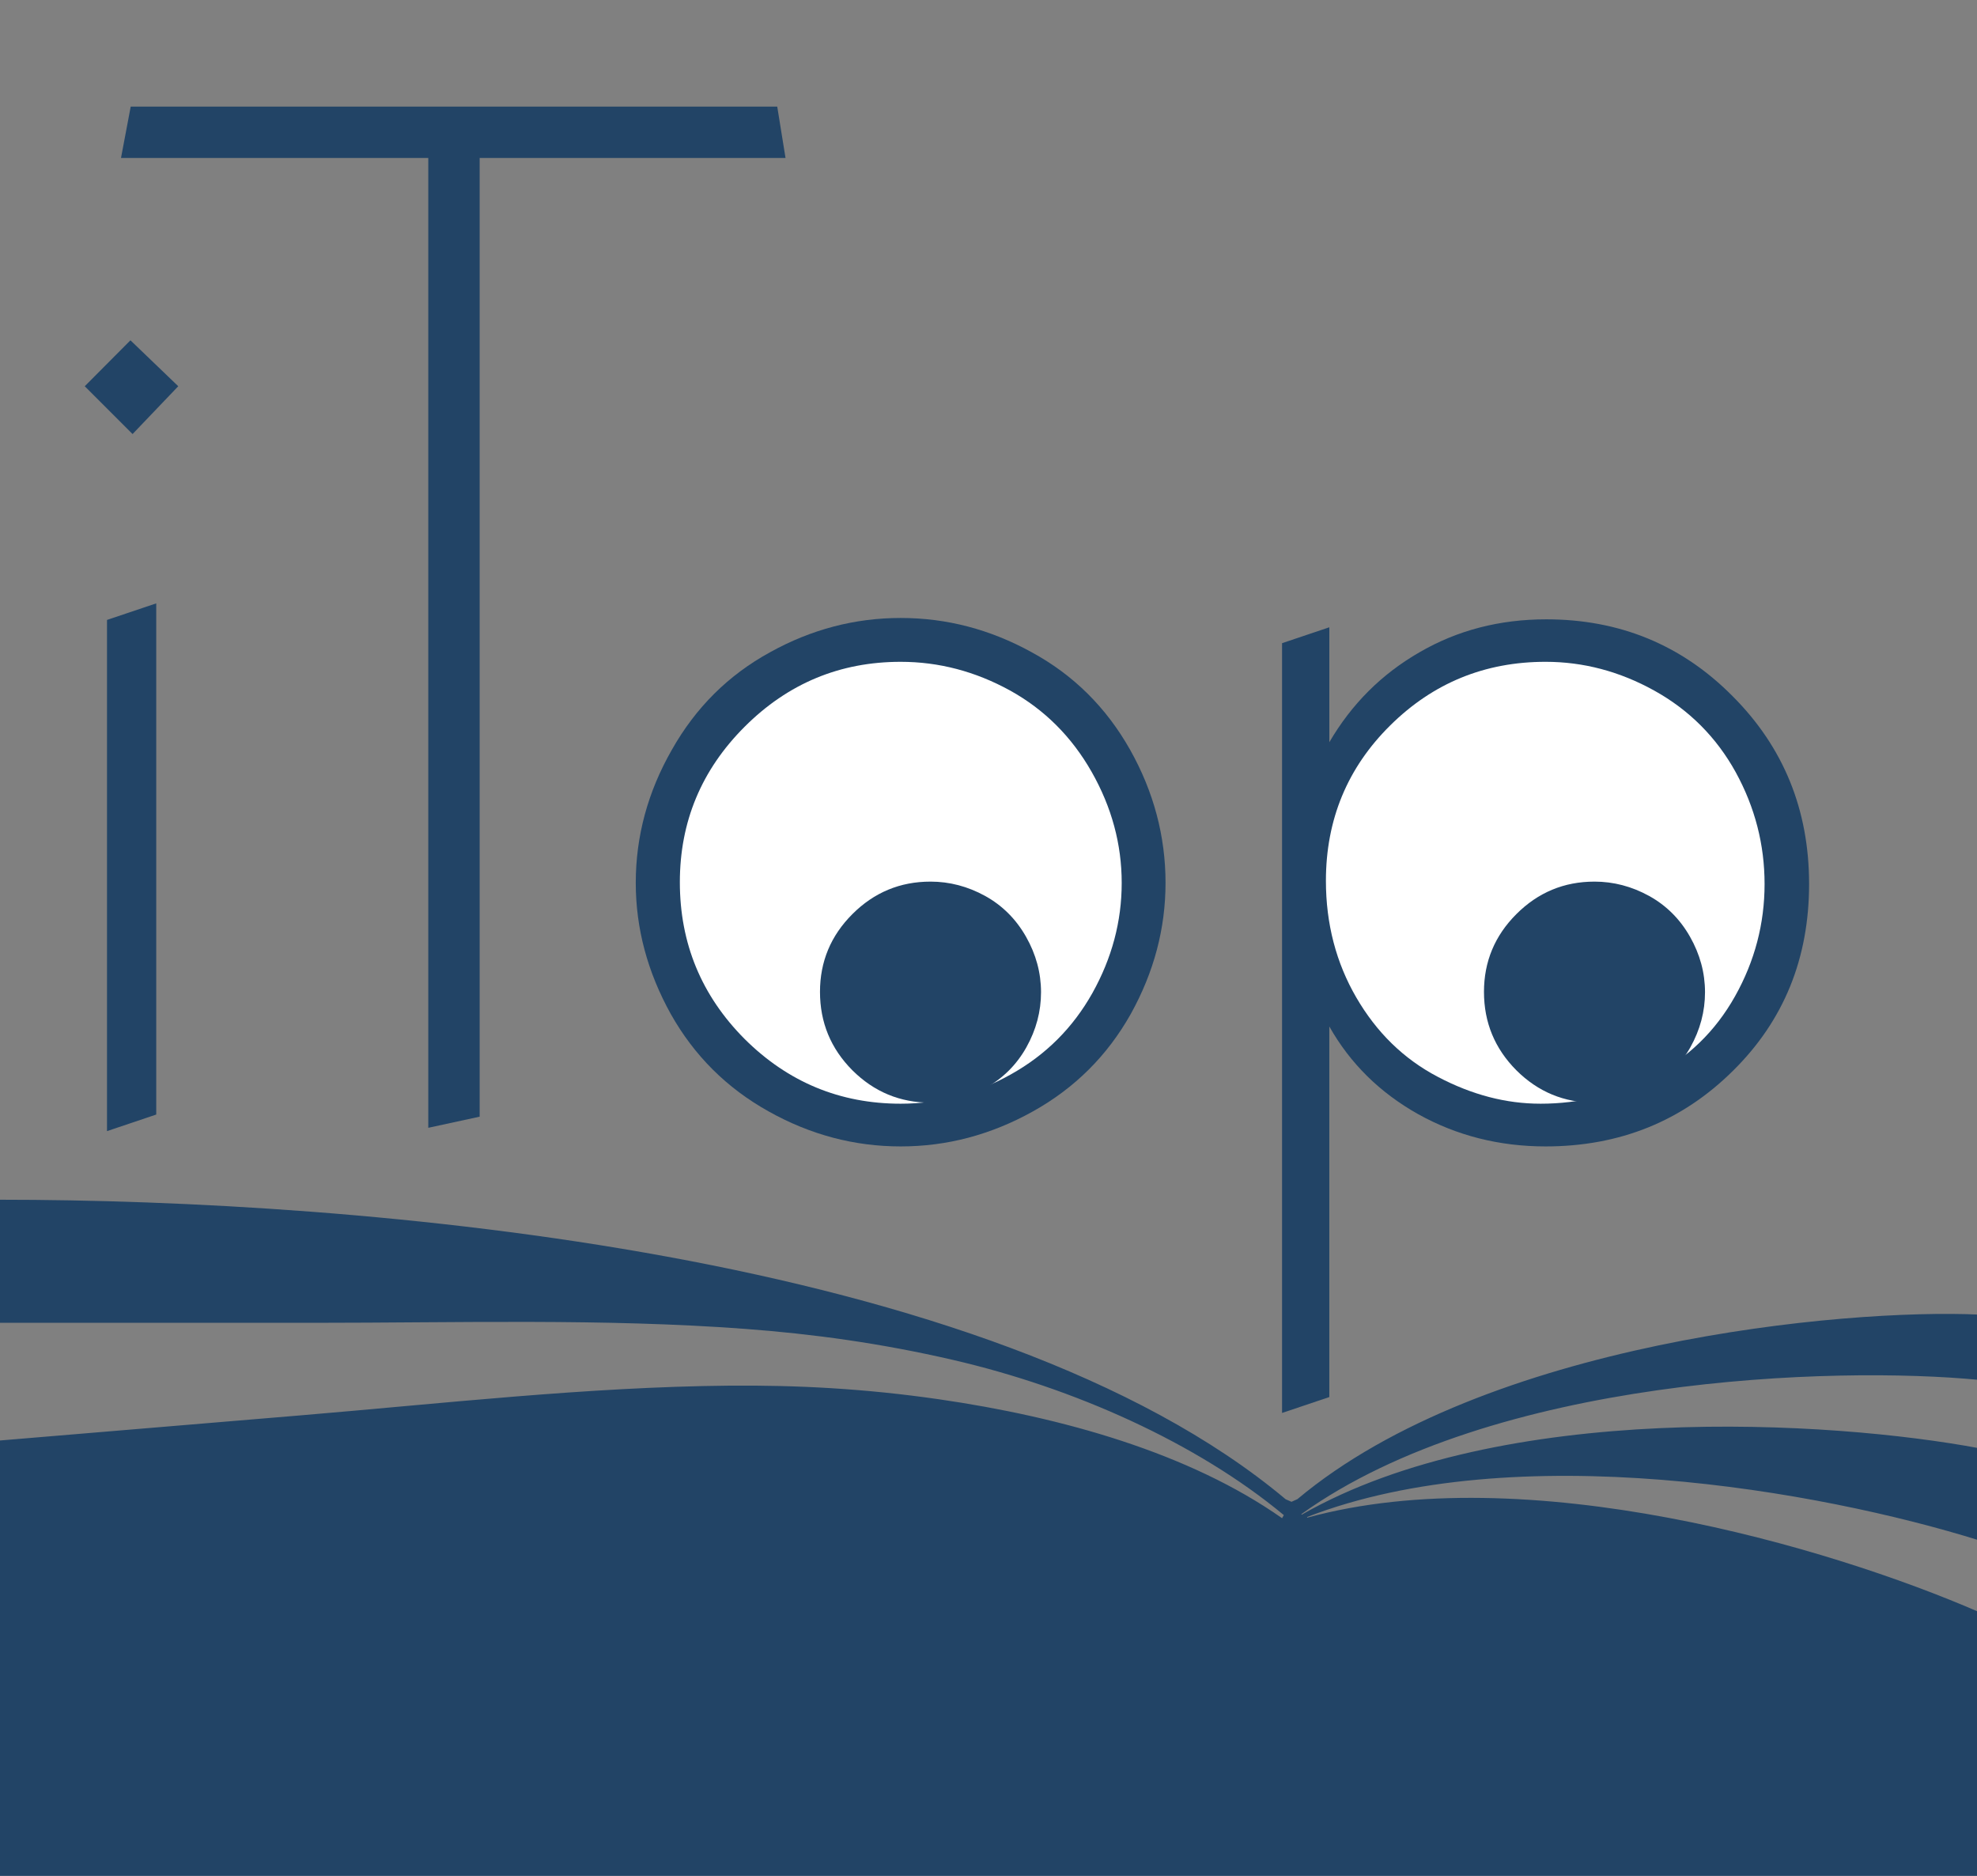 <?xml version="1.0" encoding="UTF-8" standalone="no"?>
<!-- Created with Inkscape (http://www.inkscape.org/) -->

<svg
   width="234mm"
   height="222mm"
   viewBox="0 0 234 222"
   version="1.1"
   id="svg998"
   inkscape:version="1.2.2 (732a01da63, 2022-12-09)"
   sodipodi:docname="iTop-Logo-Full.svg"
   xmlns:inkscape="http://www.inkscape.org/namespaces/inkscape"
   xmlns:sodipodi="http://sodipodi.sourceforge.net/DTD/sodipodi-0.dtd"
   xmlns="http://www.w3.org/2000/svg"
   xmlns:svg="http://www.w3.org/2000/svg">
  <rect x="0" y="0" width="234" height="222" fill="#808080" stroke="none"/>
  <sodipodi:namedview
     id="namedview1000"
     pagecolor="#ffffff"
     bordercolor="#000000"
     borderopacity="0.25"
     inkscape:showpageshadow="2"
     inkscape:pageopacity="0.0"
     inkscape:pagecheckerboard="0"
     inkscape:deskcolor="#d1d1d1"
     inkscape:document-units="mm"
     showgrid="false"
     inkscape:zoom="0.74666322"
     inkscape:cx="354.91235"
     inkscape:cy="356.92129"
     inkscape:window-width="2099"
     inkscape:window-height="1251"
     inkscape:window-x="160"
     inkscape:window-y="92"
     inkscape:window-maximized="0"
     inkscape:current-layer="layer1" />
  <defs
     id="defs995">
    <mask
       id="id16">
      <linearGradient
         id="id17"
         gradientUnits="userSpaceOnUse"
         x1="4757.37"
         y1="3606.1"
         x2="7219.12"
         y2="3464.41">
        <stop
           offset="0"
           style="stop-opacity:1; stop-color:white"
           id="stop68" />
        <stop
           offset="1"
           style="stop-opacity:0; stop-color:white"
           id="stop70" />
      </linearGradient>
      <rect
         style="fill:url(#id17)"
         x="3717.6"
         y="2460.91"
         width="4947.24"
         height="2047.64"
         id="rect73" />
    </mask>
    <linearGradient
       id="linearGradient1134"
       gradientUnits="userSpaceOnUse"
       x1="4757.37"
       y1="3606.1"
       x2="7219.12"
       y2="3464.41">
      <stop
         offset="0"
         style="stop-opacity:1; stop-color:white"
         id="stop1130" />
      <stop
         offset="1"
         style="stop-opacity:0; stop-color:white"
         id="stop1132" />
    </linearGradient>
    <mask
       id="id18">
      <linearGradient
         id="id19"
         gradientUnits="userSpaceOnUse"
         x1="4757.37"
         y1="3606.1"
         x2="7219.12"
         y2="3464.41">
        <stop
           offset="0"
           style="stop-opacity:1; stop-color:white"
           id="stop76" />
        <stop
           offset="1"
           style="stop-opacity:0; stop-color:white"
           id="stop78" />
      </linearGradient>
      <rect
         style="fill:url(#id19)"
         x="4138.39"
         y="3055.98"
         width="4105.66"
         height="1031.53"
         id="rect81" />
    </mask>
    <mask
       id="id20">
      <linearGradient
         id="id21"
         gradientUnits="userSpaceOnUse"
         x1="4757.37"
         y1="3606.1"
         x2="7219.12"
         y2="3464.41">
        <stop
           offset="0"
           style="stop-opacity:1; stop-color:white"
           id="stop84" />
        <stop
           offset="1"
           style="stop-opacity:0; stop-color:white"
           id="stop86" />
      </linearGradient>
      <rect
         style="fill:url(#id21)"
         x="4559.42"
         y="3651.05"
         width="3263.6"
         height="857.58"
         id="rect89" />
    </mask>
    <mask
       id="id22">
      <linearGradient
         id="id23"
         gradientUnits="userSpaceOnUse"
         x1="12097.09"
         y1="3606.1"
         x2="9635.34"
         y2="3464.41">
        <stop
           offset="0"
           style="stop-opacity:1; stop-color:white"
           id="stop92" />
        <stop
           offset="1"
           style="stop-opacity:0; stop-color:white"
           id="stop94" />
      </linearGradient>
      <rect
         style="fill:url(#id23)"
         x="8189.62"
         y="2460.91"
         width="4947.24"
         height="2047.64"
         id="rect97" />
    </mask>
    <linearGradient
       id="linearGradient1167"
       gradientUnits="userSpaceOnUse"
       x1="12097.09"
       y1="3606.1"
       x2="9635.34"
       y2="3464.41">
      <stop
         offset="0"
         style="stop-opacity:1; stop-color:white"
         id="stop1163" />
      <stop
         offset="1"
         style="stop-opacity:0; stop-color:white"
         id="stop1165" />
    </linearGradient>
    <mask
       id="id24">
      <linearGradient
         id="id25"
         gradientUnits="userSpaceOnUse"
         x1="12097.09"
         y1="3606.1"
         x2="9635.34"
         y2="3464.41">
        <stop
           offset="0"
           style="stop-opacity:1; stop-color:white"
           id="stop100" />
        <stop
           offset="1"
           style="stop-opacity:0; stop-color:white"
           id="stop102" />
      </linearGradient>
      <rect
         style="fill:url(#id25)"
         x="8610.41"
         y="3055.98"
         width="4105.66"
         height="1031.53"
         id="rect105" />
    </mask>
    <mask
       id="id26">
      <linearGradient
         id="id27"
         gradientUnits="userSpaceOnUse"
         x1="12097.09"
         y1="3606.1"
         x2="9635.34"
         y2="3464.41">
        <stop
           offset="0"
           style="stop-opacity:1; stop-color:white"
           id="stop108" />
        <stop
           offset="1"
           style="stop-opacity:0; stop-color:white"
           id="stop110" />
      </linearGradient>
      <rect
         style="fill:url(#id27)"
         x="9031.44"
         y="3651.05"
         width="3263.6"
         height="857.58"
         id="rect113" />
    </mask>
  </defs>
  <g
     inkscape:label="Layer 1"
     inkscape:groupmode="layer"
     id="layer1">
    <path
       class="fil2"
       d="m 106.603,73.135 c 5.431,0 10.594,1.344 15.514,4.06 4.947,2.689 8.819,6.534 11.642,11.535 2.796,4.974 4.195,10.244 4.195,15.756 0,5.405 -1.371,10.567 -4.114,15.514 -2.769,4.921 -6.614,8.766 -11.589,11.535 -4.974,2.769 -10.164,4.141 -15.649,4.141 -5.458,0 -10.674,-1.371 -15.622,-4.141 -4.974,-2.769 -8.819,-6.614 -11.589,-11.535 -2.743,-4.947 -4.141,-10.11 -4.141,-15.514 0,-5.512 1.425,-10.782 4.275,-15.756 2.823,-5.001 6.695,-8.846 11.616,-11.535 4.894,-2.716 10.056,-4.06 15.461,-4.06 z"
       id="path518"
       style="clip-rule:evenodd;fill:#224466;fill-rule:nonzero;stroke-width:0.017;image-rendering:optimizeQuality;shape-rendering:geometricPrecision;text-rendering:geometricPrecision" />
    <path
       class="fil2"
       d="m 157.34,74.237 v 13.605 c 2.635,-4.517 6.184,-8.066 10.674,-10.647 4.49,-2.608 9.491,-3.899 15.003,-3.899 8.658,0 16.025,3.011 22.048,9.088 6.05,6.05 9.061,13.471 9.061,22.236 0,8.792 -2.984,16.16 -9.007,22.102 -6.023,5.969 -13.417,8.954 -22.183,8.954 -5.512,0 -10.54,-1.291 -15.084,-3.818 -4.544,-2.555 -8.039,-5.996 -10.513,-10.379 v 43.858 l -5.593,1.882 V 76.119 l 5.593,-1.882 z"
       id="path520"
       style="clip-rule:evenodd;fill:#224466;fill-rule:nonzero;stroke-width:0.017;image-rendering:optimizeQuality;shape-rendering:geometricPrecision;text-rendering:geometricPrecision" />
    <path
       class="fil3"
       d="m 182.319,130.621 c 4.625,0 9.034,-1.076 13.229,-3.227 4.195,-2.151 7.475,-5.324 9.814,-9.491 2.339,-4.168 3.495,-8.604 3.495,-13.283 0,-4.652 -1.129,-9.061 -3.415,-13.229 -2.285,-4.141 -5.512,-7.367 -9.626,-9.653 -4.114,-2.285 -8.416,-3.415 -12.879,-3.415 -7.179,0 -13.309,2.5 -18.391,7.529 -5.055,5.001 -7.609,11.132 -7.609,18.391 0,5.082 1.21,9.706 3.603,13.82 2.393,4.114 5.593,7.26 9.653,9.384 4.033,2.124 8.066,3.173 12.126,3.173 z"
       id="path522"
       style="clip-rule:evenodd;fill:#ffffff;fill-rule:nonzero;stroke-width:0.017;image-rendering:optimizeQuality;shape-rendering:geometricPrecision;text-rendering:geometricPrecision" />
    <path
       class="fil3"
       d="m 106.603,78.324 c -7.179,0 -13.336,2.554 -18.472,7.69 -5.109,5.109 -7.663,11.239 -7.663,18.391 0,7.233 2.554,13.417 7.663,18.553 5.136,5.109 11.293,7.663 18.472,7.663 4.571,0 8.927,-1.156 13.041,-3.468 4.141,-2.312 7.34,-5.512 9.653,-9.626 2.312,-4.141 3.469,-8.47 3.469,-13.041 0,-4.571 -1.183,-8.954 -3.549,-13.121 -2.366,-4.168 -5.593,-7.394 -9.68,-9.653 -4.114,-2.259 -8.416,-3.388 -12.933,-3.388 z"
       id="path524"
       style="clip-rule:evenodd;fill:#ffffff;fill-rule:nonzero;stroke-width:0.017;image-rendering:optimizeQuality;shape-rendering:geometricPrecision;text-rendering:geometricPrecision" />
    <path
       class="fil4"
       style="clip-rule:evenodd;fill:#6ab2ca;fill-rule:evenodd;image-rendering:optimizeQuality;shape-rendering:geometricPrecision;text-rendering:geometricPrecision"
       d="m 6191.22,2466.02 c 956.51,0 1825.47,374.69 2468.52,985.13 l -210.42,210.41 c -589.12,-556.61 -1383.7,-898 -2258.1,-898 -874.4,0 -1668.97,341.39 -2258.1,898 l -210.41,-210.41 c 643.04,-610.44 1512,-985.13 2468.51,-985.13 z m 1626.74,1826.91 -210.53,210.53 C 7234.15,4162.03 6737.1,3953.7 6191.22,3953.7 c -545.88,0 -1042.92,208.33 -1416.2,549.76 l -210.53,-210.53 c 427.28,-395.21 998.73,-636.77 1626.73,-636.77 628,0 1199.45,241.57 1626.74,636.77 z"
       mask="url(#id16)"
       id="path526"
       transform="matrix(0.017,0,0,0.017,-0.5,-5.18e-4)" />
    <path
       class="fil4"
       style="clip-rule:evenodd;fill:#6ab2ca;fill-rule:evenodd;image-rendering:optimizeQuality;shape-rendering:geometricPrecision;text-rendering:geometricPrecision"
       d="m 6191.22,3061.09 c 792.29,0 1512.53,308.05 2047.73,810.84 l -210.48,210.48 c -481.28,-448.98 -1127.13,-723.79 -1837.25,-723.79 -710.12,0 -1355.96,274.81 -1837.24,723.79 L 4143.5,3871.93 c 535.19,-502.8 1255.44,-810.84 2047.72,-810.84 z"
       mask="url(#id18)"
       id="path528"
       transform="matrix(0.017,0,0,0.017,-0.5,-5.18e-4)" />
    <path
       class="fil4"
       style="clip-rule:evenodd;fill:#6ab2ca;fill-rule:evenodd;image-rendering:optimizeQuality;shape-rendering:geometricPrecision;text-rendering:geometricPrecision"
       d="m 6191.22,3656.15 c 627.96,0 1199.41,241.58 1626.7,636.81 l -210.57,210.57 c -373.3,-341.46 -870.33,-549.83 -1416.13,-549.83 -545.79,0 -1042.83,208.38 -1416.14,549.83 l -210.56,-210.56 c 427.29,-395.22 998.74,-636.81 1626.69,-636.81 z"
       mask="url(#id20)"
       id="path530"
       transform="matrix(0.017,0,0,0.017,-0.5,-5.18e-4)" />
    <path
       class="fil4"
       style="clip-rule:evenodd;fill:#6ab2ca;fill-rule:evenodd;image-rendering:optimizeQuality;shape-rendering:geometricPrecision;text-rendering:geometricPrecision"
       d="m 10663.24,2466.02 c -956.51,0 -1825.47,374.69 -2468.52,985.13 l 210.42,210.41 c 589.12,-556.61 1383.7,-898 2258.1,-898 874.4,0 1668.97,341.39 2258.1,898 l 210.41,-210.41 c -643.04,-610.44 -1512,-985.13 -2468.51,-985.13 z m -1626.74,1826.91 210.53,210.53 c 373.28,-341.43 870.33,-549.76 1416.21,-549.76 545.88,0 1042.92,208.33 1416.2,549.76 l 210.53,-210.53 c -427.28,-395.21 -998.73,-636.77 -1626.73,-636.77 -628,0 -1199.45,241.57 -1626.74,636.77 z"
       mask="url(#id22)"
       id="path532"
       transform="matrix(0.017,0,0,0.017,-0.5,-5.18e-4)" />
    <path
       class="fil4"
       style="clip-rule:evenodd;fill:#6ab2ca;fill-rule:evenodd;image-rendering:optimizeQuality;shape-rendering:geometricPrecision;text-rendering:geometricPrecision"
       d="m 10663.24,3061.09 c -792.29,0 -1512.53,308.05 -2047.73,810.84 l 210.48,210.48 c 481.28,-448.98 1127.13,-723.79 1837.25,-723.79 710.12,0 1355.96,274.81 1837.24,723.79 l 210.48,-210.48 c -535.19,-502.8 -1255.44,-810.84 -2047.72,-810.84 z"
       mask="url(#id24)"
       id="path534"
       transform="matrix(0.017,0,0,0.017,-0.5,-5.18e-4)" />
    <path
       class="fil4"
       style="clip-rule:evenodd;fill:#6ab2ca;fill-rule:evenodd;image-rendering:optimizeQuality;shape-rendering:geometricPrecision;text-rendering:geometricPrecision"
       d="m 10663.24,3656.15 c -627.96,0 -1199.41,241.58 -1626.7,636.81 l 210.57,210.57 c 373.3,-341.46 870.33,-549.83 1416.13,-549.83 545.79,0 1042.83,208.38 1416.14,549.83 l 210.56,-210.56 c -427.29,-395.22 -998.74,-636.81 -1626.69,-636.81 z"
       mask="url(#id26)"
       id="path536"
       transform="matrix(0.017,0,0,0.017,-0.5,-5.18e-4)" />
    <path
       class="fil2"
       d="m 110.129,104.337 c -3.591,0 -6.672,1.278 -9.241,3.847 -2.556,2.556 -3.833,5.622 -3.833,9.2 0,3.618 1.278,6.712 3.833,9.281 2.569,2.556 5.649,3.833 9.241,3.833 2.287,0 4.466,-0.578 6.524,-1.735 2.072,-1.157 3.672,-2.757 4.829,-4.815 1.157,-2.072 1.735,-4.237 1.735,-6.524 0,-2.287 -0.592,-4.479 -1.776,-6.564 -1.184,-2.085 -2.798,-3.699 -4.842,-4.829 -2.058,-1.13 -4.21,-1.695 -6.47,-1.695 z"
       id="path538"
       style="clip-rule:evenodd;fill:#224466;fill-rule:nonzero;stroke-width:0.017;image-rendering:optimizeQuality;shape-rendering:geometricPrecision;text-rendering:geometricPrecision" />
    <path
       class="fil2"
       d="m 188.719,104.337 c -3.591,0 -6.672,1.278 -9.241,3.847 -2.556,2.556 -3.833,5.622 -3.833,9.2 0,3.618 1.278,6.712 3.833,9.281 2.569,2.556 5.649,3.833 9.241,3.833 2.287,0 4.466,-0.578 6.524,-1.735 2.072,-1.157 3.672,-2.757 4.829,-4.815 1.157,-2.072 1.735,-4.237 1.735,-6.524 0,-2.287 -0.592,-4.479 -1.776,-6.564 -1.184,-2.085 -2.798,-3.699 -4.842,-4.829 -2.058,-1.13 -4.21,-1.695 -6.47,-1.695 z"
       id="path540"
       style="clip-rule:evenodd;fill:#224466;fill-rule:nonzero;stroke-width:0.017;image-rendering:optimizeQuality;shape-rendering:geometricPrecision;text-rendering:geometricPrecision" />
    <path
       class="fil2"
       d="m 15.439,40.274 5.66,5.436 -5.408,5.66 -5.66,-5.66 z m -2.774,33.093 5.828,-1.961 v 60.497 l -5.828,1.962 z M 50.692,18.698 H 14.321 l 1.149,-6.08 h 76.525 l 0.981,6.08 H 56.773 V 132.155 l -6.081,1.317 V 18.698 Z"
       id="path542"
       style="clip-rule:evenodd;fill:#224466;fill-rule:nonzero;stroke-width:0.017;image-rendering:optimizeQuality;shape-rendering:geometricPrecision;text-rendering:geometricPrecision" />
    <path
       class="fil7"
       d="M 1.609e-7,141.985 C 42.64,141.985 117.238,148.139 152.17,177.43 c 0.23,0.101 0.46,0.202 0.689,0.304 0.232,-0.104 0.465,-0.207 0.698,-0.31 22.238,-18.641 64.748,-22.586 80.745,-21.844 v 2.739 4.992 c -17.165,-1.667 -57.568,-0.394 -80.272,15.881 l 0.039,0.066 c 23.68,-13.546 62.681,-11.147 80.233,-7.856 v 10.909 c -18.939,-5.914 -54.965,-12.312 -79.595,-2.776 l 0.022,0.076 c 25.818,-7.064 61.566,3.357 79.573,11.196 v 31.613 H 1.729622e-4 v -51.942 L 35.524,167.509 c 16.691,-1.394 34.041,-3.37 50.733,-3.521 8.072,-0.073 16.155,0.349 24.875,1.612 14.568,2.11 29.621,6.343 40.614,14.074 l 0.21,-0.364 c -10.303,-8.562 -24.878,-15.066 -39.151,-18.366 -8.584,-1.984 -16.604,-3.078 -24.654,-3.677 C 71.505,156.026 54.05,156.551 37.301,156.551 H 3.457635e-4 v -14.566 z"
       id="path544"
       style="clip-rule:evenodd;fill:#224466;fill-rule:evenodd;stroke-width:0.017;image-rendering:optimizeQuality;shape-rendering:geometricPrecision;text-rendering:geometricPrecision" />
  </g>
</svg>
